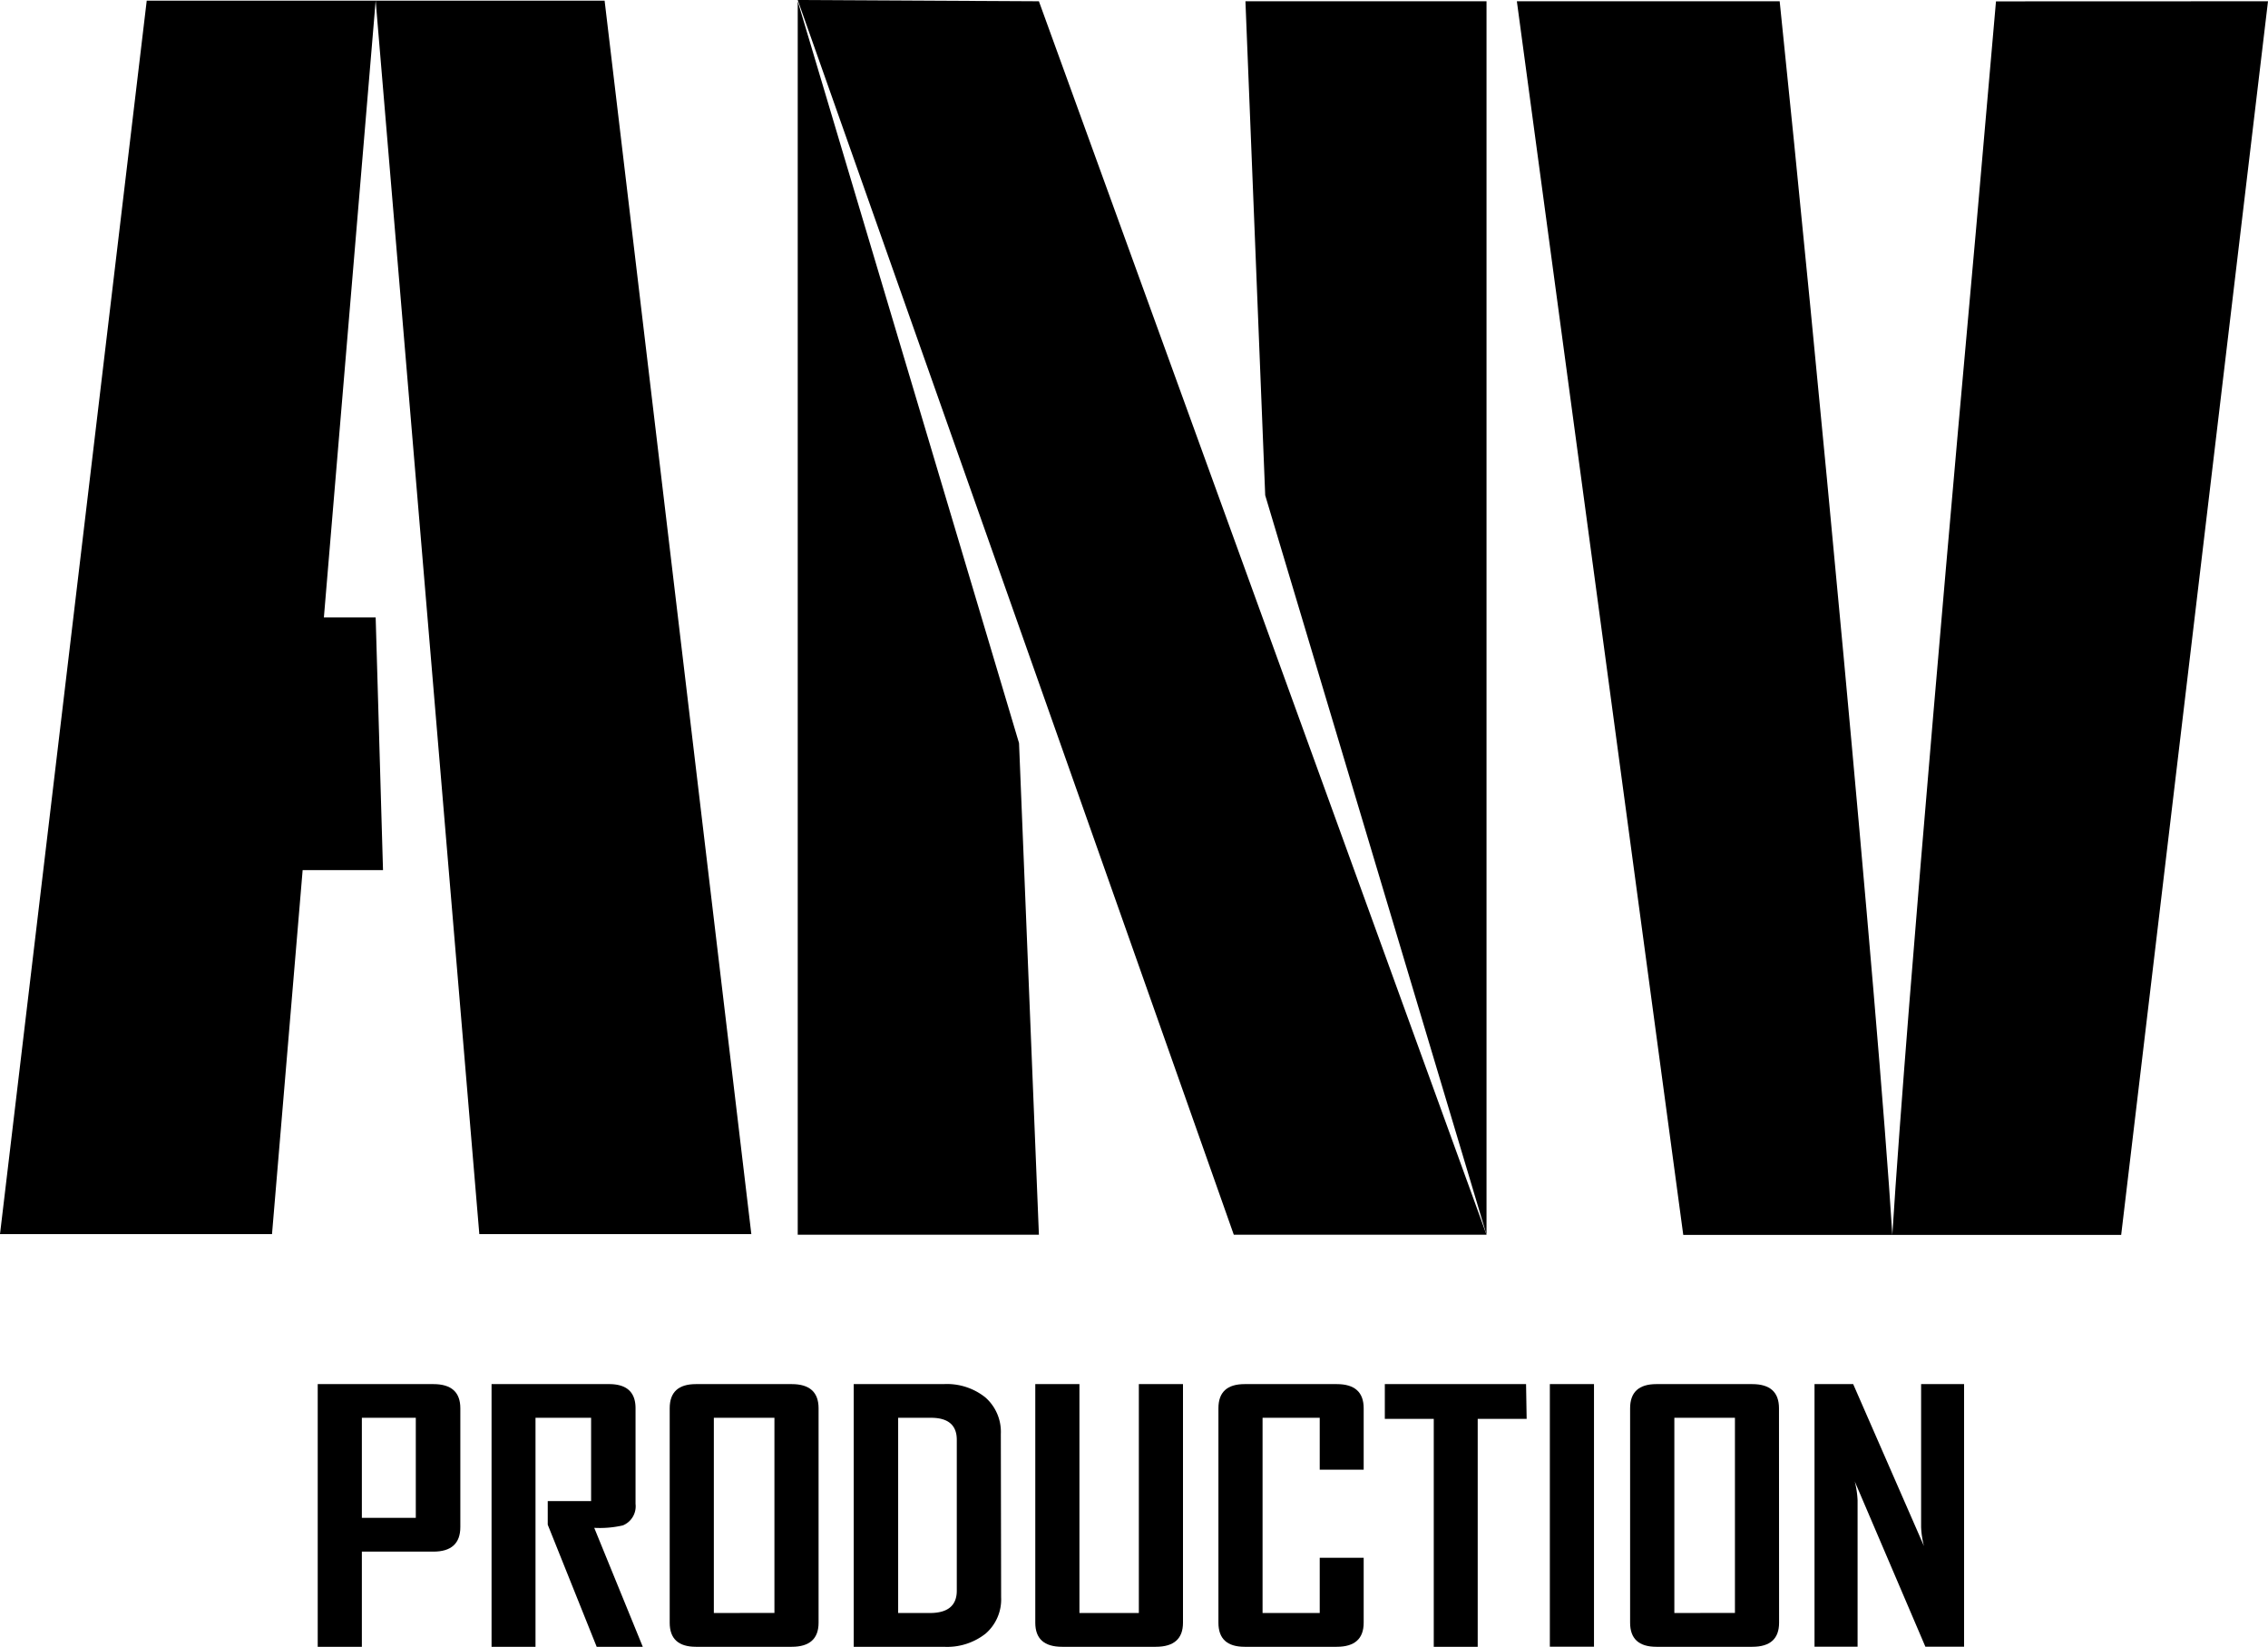 <svg id="Layer_1" data-name="Layer 1" xmlns="http://www.w3.org/2000/svg" viewBox="0 0 231.71 168.19"><title>Logo_Updated_Tymczasowe_Black</title><polygon points="81.5 0 106.14 0.13 151.87 126.11 126.05 126.11 81.5 0"/><polygon points="81.5 0.13 104.11 75.9 106.14 126.11 81.5 126.11 81.5 0.13"/><polygon points="151.87 126.11 129.26 50.59 127.24 0.13 151.87 0.13 151.87 126.11"/><path d="M413.49,336.53l-15,126H353.75l-17-126H363.6c3.61,34.71,10,102,11.51,126,1.52-24.28,6.83-83.73,8.54-102.56l2.05-23.43Z" transform="translate(-181.78 -336.4)"/><polygon points="39.13 88.87 38.38 63.06 33.09 63.06 38.38 0.07 14.99 0.07 0 126.05 27.79 126.05 30.92 88.87 39.13 88.87"/><polygon points="38.38 0.07 48.97 126.05 76.76 126.05 61.77 0.07 38.38 0.07"/><path d="M228.81,492.37c0,1.67-.92,2.51-2.76,2.51h-7.3v9.72h-4.51V477.77h11.81c1.84,0,2.76.82,2.76,2.47Zm-4.55-.94V481.21h-5.51v10.22Z" transform="translate(-181.78 -336.4)"/><path d="M247.45,504.6h-4.71l-5-12.47v-2.41h4.43v-8.51h-5.68V504.6H232V477.77h12c1.81,0,2.71.82,2.71,2.47V490a2.11,2.11,0,0,1-1.29,2.2,10.53,10.53,0,0,1-2.93.25Z" transform="translate(-181.78 -336.4)"/><path d="M265.41,502.14c0,1.64-.92,2.46-2.74,2.46h-9.79c-1.79,0-2.68-.82-2.68-2.46v-21.9c0-1.65.89-2.47,2.68-2.47h9.79c1.82,0,2.74.82,2.74,2.47Zm-4.51-1V481.21h-6.19v19.94Z" transform="translate(-181.78 -336.4)"/><path d="M284.06,499.54a4.62,4.62,0,0,1-1.58,3.71,6.33,6.33,0,0,1-4.26,1.35H269V477.77h9.19a6.28,6.28,0,0,1,4.26,1.36,4.68,4.68,0,0,1,1.58,3.73Zm-4.53-.67V483.46q0-2.25-2.64-2.25h-3.35v19.94h3.24C278.61,501.15,279.53,500.39,279.53,498.87Z" transform="translate(-181.78 -336.4)"/><path d="M302.64,502.14c0,1.64-.93,2.46-2.78,2.46h-9.57c-1.83,0-2.74-.82-2.74-2.46V477.77h4.51v23.38h6.07V477.77h4.51Z" transform="translate(-181.78 -336.4)"/><path d="M321.1,502.14c0,1.64-.92,2.46-2.75,2.46h-9.41c-1.79,0-2.68-.82-2.68-2.46v-21.9c0-1.65.89-2.47,2.68-2.47h9.41c1.83,0,2.75.82,2.75,2.47v6.27h-4.49v-5.3h-5.84v19.94h5.84v-5.64h4.49Z" transform="translate(-181.78 -336.4)"/><path d="M337.75,481.32h-5V504.6h-4.49V481.32h-5v-3.55h14.43Z" transform="translate(-181.78 -336.4)"/><path d="M344.63,504.6h-4.51V477.77h4.51Z" transform="translate(-181.78 -336.4)"/><path d="M363.54,502.14c0,1.64-.91,2.46-2.74,2.46H351c-1.78,0-2.68-.82-2.68-2.46v-21.9c0-1.65.9-2.47,2.68-2.47h9.79c1.83,0,2.74.82,2.74,2.47Zm-4.51-1V481.21h-6.19v19.94Z" transform="translate(-181.78 -336.4)"/><path d="M382.44,504.6h-3.95l-7.22-16.89a9.25,9.25,0,0,1,.29,1.94v15h-4.4V477.77h3.95l7.23,16.54a9.25,9.25,0,0,1-.29-1.94v-14.6h4.39Z" transform="translate(-181.78 -336.4)"/></svg>